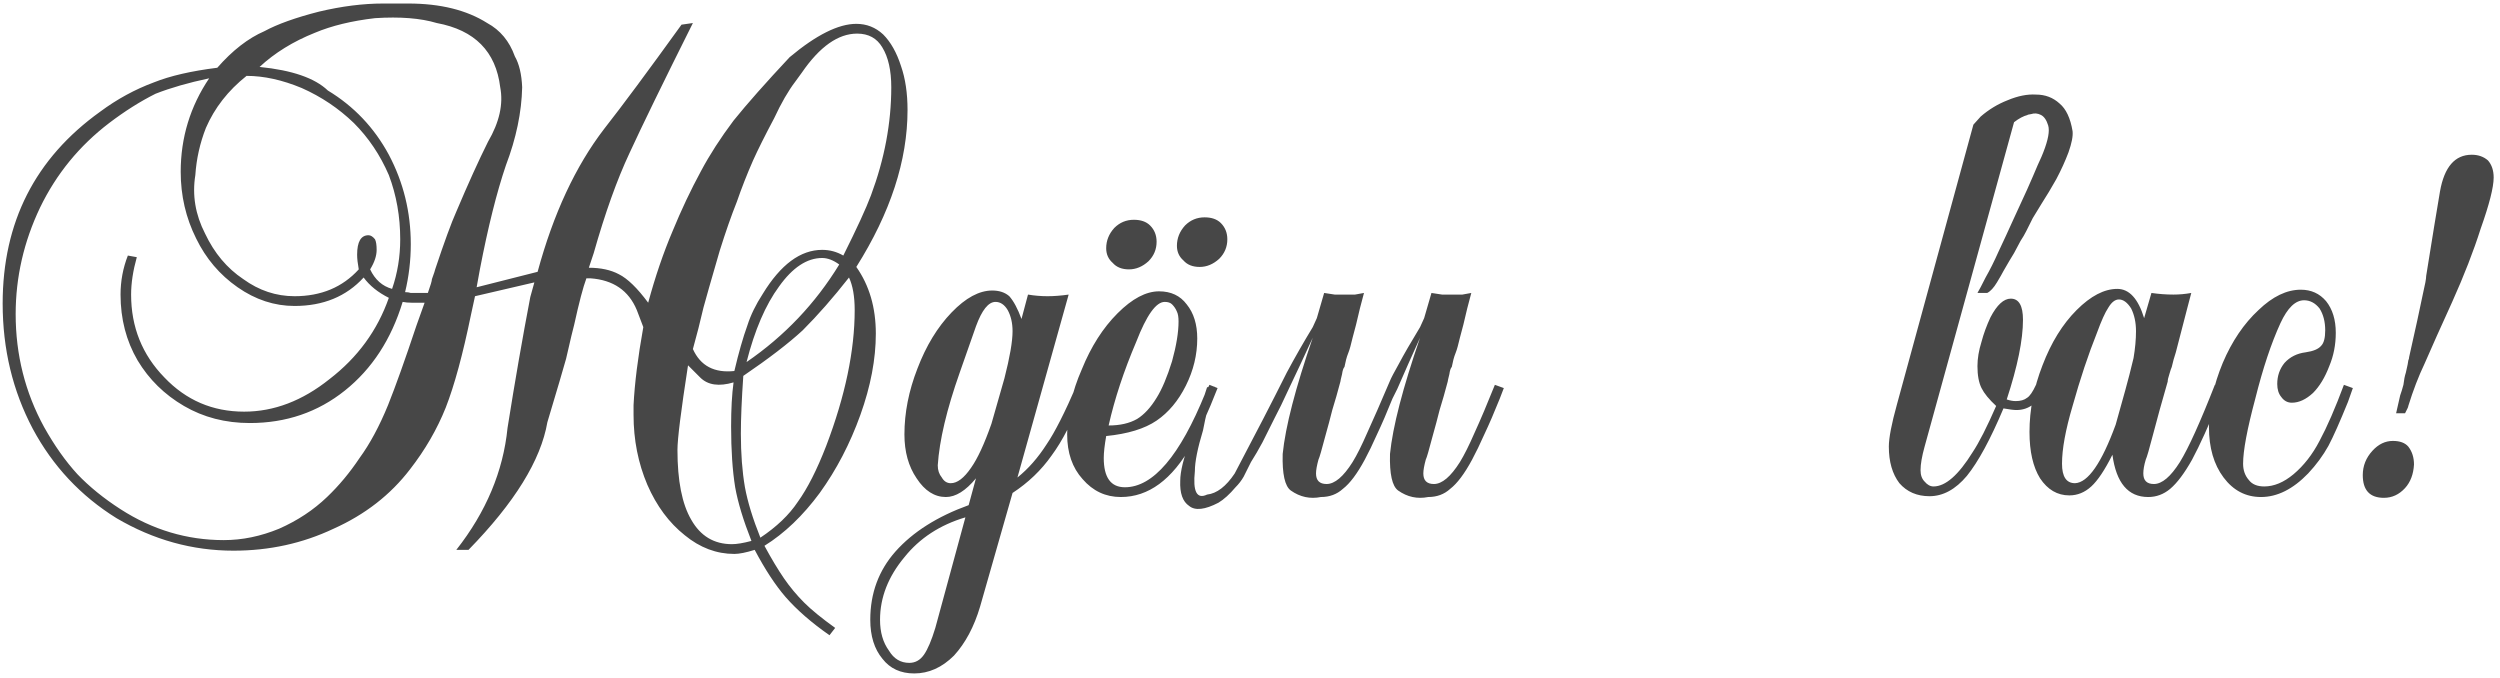 <?xml version="1.0" encoding="UTF-8"?> <svg xmlns="http://www.w3.org/2000/svg" width="369" height="100" viewBox="0 0 369 100" fill="none"><path d="M123.872 39.04C122.992 38.4 122.152 38.08 121.352 38.08C119.112 38.08 116.992 39.48 114.992 42.28C112.992 45 111.392 48.72 110.192 53.44C115.792 49.6 120.352 44.8 123.872 39.04ZM110.912 79.84C109.712 76.8 108.912 74.16 108.512 71.92C108.112 69.44 107.912 66.44 107.912 62.92C107.912 60.36 108.032 58.2 108.272 56.44C106.112 57.08 104.472 56.84 103.352 55.72L101.552 53.92C100.512 60.64 99.992 64.8 99.992 66.4C99.992 70.96 100.672 74.4 102.032 76.72C103.392 79.12 105.392 80.32 108.032 80.32C108.752 80.32 109.712 80.16 110.912 79.84ZM112.232 79.36C114.632 77.76 116.472 76 117.752 74.08C119.192 72.08 120.592 69.32 121.952 65.8C124.752 58.44 126.152 51.76 126.152 45.76C126.152 43.76 125.872 42.16 125.312 40.96C122.992 43.92 120.712 46.52 118.472 48.76C116.392 50.68 113.472 52.92 109.712 55.48C109.472 58.92 109.352 61.76 109.352 64C109.352 66.96 109.552 69.6 109.952 71.92C110.352 74.08 111.112 76.56 112.232 79.36ZM124.472 37.72C126.472 33.72 127.832 30.76 128.552 28.84C130.552 23.48 131.552 18.16 131.552 12.88C131.552 10.4 131.112 8.44 130.232 7C129.432 5.64 128.192 4.96 126.512 4.96C123.712 4.96 120.992 6.88 118.352 10.72L117.392 12.04C116.352 13.4 115.312 15.2 114.272 17.44C112.912 20 111.872 22.08 111.152 23.68C110.272 25.68 109.472 27.72 108.752 29.8C107.952 31.8 107.112 34.2 106.232 37C104.952 41.4 104.152 44.2 103.832 45.4C103.352 47.48 102.832 49.52 102.272 51.52C103.392 54 105.432 55.08 108.392 54.76C109.032 52.04 109.672 49.8 110.312 48.04C110.792 46.52 111.552 44.96 112.592 43.36C115.232 39.04 118.152 36.88 121.352 36.88C122.472 36.88 123.512 37.16 124.472 37.72ZM63.152 43.24C63.552 42.12 63.752 41.44 63.752 41.2C64.072 40.32 64.232 39.84 64.232 39.76C65.592 35.68 66.632 32.84 67.352 31.24C69.112 27.08 70.672 23.64 72.032 20.92C73.712 18.04 74.312 15.36 73.832 12.88C73.192 7.6 70.072 4.44 64.472 3.4C62.072 2.68 59.032 2.44 55.352 2.68C51.912 3.08 48.952 3.8 46.472 4.84C43.272 6.12 40.552 7.8 38.312 9.88C43.112 10.36 46.472 11.52 48.392 13.36C52.232 15.68 55.232 18.84 57.392 22.84C59.552 26.92 60.632 31.32 60.632 36.04C60.632 38.44 60.352 40.8 59.792 43.12C60.112 43.12 60.392 43.16 60.632 43.24H63.152ZM57.872 42.64C58.672 40.32 59.072 37.88 59.072 35.32C59.072 31.96 58.512 28.8 57.392 25.84C56.112 22.88 54.392 20.32 52.232 18.16C49.992 16 47.432 14.28 44.552 13C41.672 11.8 38.952 11.2 36.392 11.2C33.672 13.36 31.672 15.92 30.392 18.88C29.512 21.12 28.992 23.44 28.832 25.84C28.352 28.8 28.832 31.68 30.272 34.48C31.632 37.36 33.512 39.6 35.912 41.2C38.232 42.88 40.752 43.72 43.472 43.72C47.392 43.72 50.552 42.4 52.952 39.76C52.792 38.88 52.712 38.16 52.712 37.6C52.712 35.68 53.272 34.72 54.392 34.72C54.712 34.72 55.032 34.92 55.352 35.32C55.512 35.64 55.592 36.16 55.592 36.88C55.592 37.76 55.272 38.72 54.632 39.76C55.352 41.28 56.432 42.24 57.872 42.64ZM62.672 44.68H60.752C60.272 44.68 59.832 44.64 59.432 44.56C57.752 50.08 54.912 54.44 50.912 57.64C46.912 60.84 42.232 62.44 36.872 62.44C33.272 62.44 30.032 61.6 27.152 59.92C24.272 58.24 21.992 56 20.312 53.2C18.632 50.32 17.792 47.08 17.792 43.48C17.792 41.48 18.152 39.56 18.872 37.72L20.192 37.96C19.632 39.96 19.352 41.8 19.352 43.48C19.352 48.28 20.992 52.36 24.272 55.72C27.472 59.08 31.392 60.76 36.032 60.76C40.432 60.76 44.632 59.16 48.632 55.96C52.792 52.76 55.712 48.76 57.392 43.96C55.792 43.16 54.552 42.16 53.672 40.96C51.112 43.76 47.712 45.16 43.472 45.16C40.512 45.16 37.712 44.24 35.072 42.4C32.432 40.56 30.392 38.16 28.952 35.2C27.432 32.16 26.672 28.88 26.672 25.36C26.672 20.32 28.072 15.72 30.872 11.56C27.832 12.2 25.192 12.96 22.952 13.84C20.712 14.96 18.432 16.4 16.112 18.16C11.712 21.52 8.312 25.68 5.912 30.64C3.512 35.68 2.312 40.92 2.312 46.36C2.312 52.36 3.712 57.92 6.512 63.04C8.032 65.76 9.672 68.08 11.432 70C13.192 71.84 15.312 73.56 17.792 75.16C22.512 78.2 27.592 79.72 33.032 79.72C35.752 79.72 38.472 79.16 41.192 78.04C43.912 76.84 46.272 75.28 48.272 73.36C50.032 71.68 51.632 69.76 53.072 67.6C54.592 65.52 55.992 62.92 57.272 59.8C58.392 57 59.792 53.08 61.472 48.04L62.672 44.68ZM95.672 44.68C96.712 40.84 97.912 37.32 99.272 34.12C100.552 31 101.952 28.04 103.472 25.24C104.752 22.84 106.352 20.36 108.272 17.8C110.272 15.32 113.032 12.2 116.552 8.44C120.472 5.16 123.752 3.52 126.392 3.52C127.912 3.52 129.232 4.04 130.352 5.08C131.472 6.2 132.352 7.76 132.992 9.76C133.632 11.6 133.952 13.76 133.952 16.24C133.952 23.68 131.432 31.4 126.392 39.4C128.312 42.12 129.272 45.4 129.272 49.24C129.272 53 128.512 57 126.992 61.24C125.472 65.48 123.472 69.32 120.992 72.76C118.512 76.12 115.792 78.72 112.832 80.56C113.872 82.48 114.832 84.08 115.712 85.36C116.592 86.64 117.592 87.84 118.712 88.96C119.752 90 121.272 91.24 123.272 92.68L122.432 93.76C119.792 91.92 117.632 90.04 115.952 88.12C114.432 86.36 112.912 84.04 111.392 81.16C110.112 81.56 109.112 81.76 108.392 81.76C105.752 81.76 103.312 80.84 101.072 79C98.752 77.16 96.912 74.68 95.552 71.56C94.192 68.36 93.512 64.92 93.512 61.24V59.8C93.672 56.6 94.152 52.76 94.952 48.28L93.992 45.76C92.792 42.88 90.512 41.32 87.152 41.08H86.552C86.072 42.36 85.472 44.64 84.752 47.92C84.592 48.48 84.192 50.16 83.552 52.96C83.152 54.4 82.232 57.52 80.792 62.32C79.832 67.92 75.952 74.2 69.152 81.16H67.352C71.752 75.56 74.272 69.56 74.912 63.16C76.032 56.12 77.152 49.68 78.272 43.84L78.872 41.68L70.112 43.72L69.512 46.48C68.312 52.32 67.072 56.88 65.792 60.16C64.512 63.36 62.752 66.4 60.512 69.28C57.632 73.04 53.872 75.96 49.232 78.04C44.672 80.2 39.752 81.28 34.472 81.28C31.432 81.28 28.472 80.88 25.592 80.08C22.712 79.28 19.912 78.08 17.192 76.48C11.912 73.2 7.792 68.8 4.832 63.28C1.872 57.68 0.392 51.52 0.392 44.8C0.392 32.8 5.192 23.36 14.792 16.48C17.272 14.64 19.912 13.2 22.712 12.16C25.112 11.2 28.232 10.48 32.072 10C34.312 7.44 36.632 5.64 39.032 4.6C40.952 3.56 43.632 2.6 47.072 1.72C50.432 0.92 53.592 0.52 56.552 0.52H60.272C64.992 0.52 68.872 1.48 71.912 3.4C73.832 4.44 75.192 6.08 75.992 8.32C76.632 9.44 76.992 10.96 77.072 12.88C76.992 16.56 76.192 20.4 74.672 24.4C73.312 28.4 72.032 33.52 70.832 39.76L70.352 42.4L79.352 40.12C81.672 31.56 84.952 24.52 89.192 19C91.832 15.64 95.632 10.52 100.592 3.64L102.272 3.4C97.872 12.2 94.752 18.6 92.912 22.6C91.072 26.52 89.312 31.44 87.632 37.36L86.912 39.52C88.672 39.52 90.152 39.84 91.352 40.48C92.632 41.12 94.072 42.52 95.672 44.68ZM149.453 48.88C149.453 47.68 149.213 46.64 148.733 45.76C148.253 44.96 147.653 44.56 146.933 44.56C145.893 44.56 144.933 45.76 144.053 48.16L141.653 55C139.733 60.44 138.653 65 138.413 68.68C138.413 69.4 138.613 70 139.013 70.48C139.333 71.04 139.773 71.32 140.333 71.32C141.293 71.32 142.293 70.56 143.333 69.04C144.293 67.68 145.293 65.52 146.333 62.56C146.653 61.44 147.293 59.2 148.253 55.84C149.053 52.72 149.453 50.4 149.453 48.88ZM138.053 92.68L142.493 76.36C138.733 77.48 135.733 79.44 133.493 82.24C131.093 85.12 129.893 88.2 129.893 91.48C129.893 93.32 130.333 94.84 131.213 96.04C131.933 97.24 132.933 97.84 134.213 97.84C135.093 97.84 135.813 97.44 136.373 96.64C136.933 95.84 137.493 94.52 138.053 92.68ZM149.453 72.76L144.653 89.56C143.773 92.52 142.493 94.92 140.813 96.76C139.053 98.52 137.093 99.4 134.933 99.4C132.933 99.4 131.373 98.68 130.253 97.24C129.053 95.8 128.453 93.88 128.453 91.48C128.453 87.56 129.693 84.2 132.173 81.4C134.733 78.52 138.333 76.24 142.973 74.56L144.053 70.6C142.533 72.44 141.053 73.36 139.613 73.36C137.933 73.36 136.493 72.44 135.293 70.6C134.093 68.84 133.493 66.68 133.493 64.12C133.493 60.92 134.133 57.68 135.413 54.4C136.693 51.04 138.373 48.28 140.453 46.12C142.533 43.96 144.533 42.88 146.453 42.88C147.493 42.88 148.333 43.16 148.973 43.72C149.613 44.44 150.213 45.56 150.773 47.08L151.733 43.48C152.693 43.64 153.653 43.72 154.613 43.72C155.573 43.72 156.613 43.64 157.733 43.48L150.173 70.48C151.773 69.2 153.213 67.56 154.493 65.56C155.693 63.8 157.173 60.88 158.933 56.8L160.253 57.28L159.653 58.6C158.293 62.2 156.813 65.08 155.213 67.24C153.693 69.4 151.773 71.24 149.453 72.76ZM163.634 62.8C165.314 62.8 166.714 62.48 167.834 61.84C168.874 61.2 169.834 60.16 170.714 58.72C171.514 57.44 172.274 55.64 172.994 53.32C173.634 51 173.954 49.04 173.954 47.44C173.954 46.8 173.874 46.32 173.714 46C173.554 45.6 173.314 45.24 172.994 44.92C172.754 44.68 172.394 44.56 171.914 44.56C170.634 44.56 169.234 46.52 167.714 50.44C165.874 54.76 164.514 58.88 163.634 62.8ZM178.514 56.8L179.714 57.28C178.274 60.96 176.994 63.76 175.874 65.68C172.994 70.8 169.514 73.36 165.434 73.36C163.194 73.36 161.314 72.48 159.794 70.72C158.274 69.04 157.514 66.84 157.514 64.12C157.514 61 158.234 57.8 159.674 54.52C161.034 51.16 162.794 48.4 164.954 46.24C167.114 44.08 169.154 43 171.074 43C172.834 43 174.194 43.64 175.154 44.92C176.194 46.2 176.714 47.88 176.714 49.96C176.714 52.36 176.154 54.68 175.034 56.92C173.914 59.16 172.474 60.88 170.714 62.08C168.954 63.28 166.474 64.04 163.274 64.36C163.034 65.72 162.914 66.8 162.914 67.6C162.914 70.48 163.954 71.92 166.034 71.92C170.194 71.92 174.154 67.28 177.914 58L178.514 56.8ZM170.714 35.68C170.714 36.8 170.314 37.76 169.514 38.56C168.634 39.36 167.674 39.76 166.634 39.76C165.594 39.76 164.794 39.44 164.234 38.8C163.594 38.24 163.274 37.52 163.274 36.64C163.274 35.52 163.674 34.52 164.474 33.64C165.274 32.84 166.234 32.44 167.354 32.44C168.394 32.44 169.194 32.72 169.754 33.28C170.394 33.92 170.714 34.72 170.714 35.68ZM181.154 35.32C181.154 36.44 180.754 37.4 179.954 38.2C179.074 39 178.114 39.4 177.074 39.4C176.034 39.4 175.234 39.08 174.674 38.44C174.034 37.88 173.714 37.16 173.714 36.28C173.714 35.16 174.114 34.16 174.914 33.28C175.714 32.48 176.674 32.08 177.794 32.08C178.834 32.08 179.634 32.36 180.194 32.92C180.834 33.56 181.154 34.36 181.154 35.32ZM205.164 56.2C205.324 55.8 205.764 54.96 206.484 53.68C207.204 52.32 208.244 50.52 209.604 48.28L210.204 46.96L211.284 43.24C211.844 43.32 212.364 43.4 212.844 43.48C213.404 43.48 213.964 43.48 214.524 43.48C214.924 43.48 215.364 43.48 215.844 43.48C216.324 43.4 216.764 43.32 217.164 43.24L216.564 45.52C216.164 47.28 215.804 48.72 215.484 49.84C215.244 50.88 215.044 51.6 214.884 52C214.724 52.4 214.604 52.76 214.524 53.08C214.444 53.4 214.364 53.76 214.284 54.16C214.124 54.32 214.004 54.68 213.924 55.24C213.764 55.88 213.684 56.24 213.684 56.32C213.284 57.84 212.884 59.24 212.484 60.52C212.164 61.8 211.844 63 211.524 64.12C211.204 65.24 210.964 66.12 210.804 66.76C210.644 67.32 210.524 67.68 210.444 67.84C210.204 68.72 210.084 69.4 210.084 69.88C210.084 70.92 210.604 71.44 211.644 71.44C212.844 71.44 214.124 70.36 215.484 68.2C216.124 67.16 216.844 65.72 217.644 63.88C218.524 61.96 219.524 59.6 220.644 56.8L221.964 57.28L221.364 58.84C220.564 60.84 219.804 62.6 219.084 64.12C218.444 65.56 217.844 66.8 217.284 67.84C216.164 69.92 215.084 71.36 214.044 72.16C213.164 72.96 212.084 73.36 210.804 73.36C209.204 73.68 207.724 73.36 206.364 72.4C205.484 71.76 205.084 69.96 205.164 67C205.564 63 207.044 57.28 209.604 49.84C208.404 52.48 207.284 55 206.244 57.4L205.524 58.84C204.724 60.84 203.964 62.6 203.244 64.12C202.604 65.56 202.004 66.8 201.444 67.84C200.324 69.92 199.244 71.36 198.204 72.16C197.324 72.96 196.244 73.36 194.964 73.36C193.364 73.68 191.884 73.36 190.524 72.4C189.644 71.76 189.244 69.96 189.324 67C189.724 63 191.204 57.28 193.764 49.84C192.404 52.8 191.244 55.28 190.284 57.28C189.404 59.2 188.684 60.68 188.124 61.72C187.484 63 186.884 64.2 186.324 65.32C185.764 66.36 185.204 67.32 184.644 68.2C184.244 69 183.884 69.72 183.564 70.36C183.244 70.92 182.844 71.44 182.364 71.92C181.484 72.96 180.644 73.72 179.844 74.2C177.844 75.24 176.404 75.4 175.524 74.68C174.564 74.04 174.124 72.8 174.204 70.96C174.204 69.6 174.684 67.64 175.644 65.08C176.204 63.16 177.044 60.52 178.164 57.16L179.244 57.04C178.524 59.2 177.964 61.36 177.564 63.52C176.764 66.16 176.364 68.16 176.364 69.52C176.044 72.56 176.644 73.72 178.164 73C179.604 72.84 180.964 71.8 182.244 69.88C182.964 68.52 184.364 65.84 186.444 61.84C187.644 59.52 188.804 57.24 189.924 55C191.124 52.76 192.404 50.52 193.764 48.28L194.364 46.96L195.444 43.24C196.004 43.32 196.524 43.4 197.004 43.48C197.564 43.48 198.124 43.48 198.684 43.48C199.084 43.48 199.524 43.48 200.004 43.48C200.484 43.4 200.924 43.32 201.324 43.24L200.724 45.52C200.324 47.28 199.964 48.72 199.644 49.84C199.404 50.88 199.204 51.6 199.044 52C198.884 52.4 198.764 52.76 198.684 53.08C198.604 53.4 198.524 53.76 198.444 54.16C198.284 54.32 198.164 54.68 198.084 55.24C197.924 55.88 197.844 56.24 197.844 56.32C197.444 57.84 197.044 59.24 196.644 60.52C196.324 61.8 196.004 63 195.684 64.12C195.364 65.24 195.124 66.12 194.964 66.76C194.804 67.32 194.684 67.68 194.604 67.84C194.364 68.72 194.244 69.4 194.244 69.88C194.244 70.92 194.764 71.44 195.804 71.44C197.004 71.44 198.284 70.36 199.644 68.2C200.284 67.16 201.004 65.72 201.804 63.88C202.684 61.96 203.804 59.4 205.164 56.2ZM284.072 65.92C283.672 67.36 283.472 68.52 283.472 69.4C283.472 70.12 283.672 70.68 284.072 71.08C284.472 71.56 284.912 71.8 285.392 71.8C287.152 71.8 289.072 70.12 291.152 66.76C292.112 65.32 293.272 63.04 294.632 59.92C293.592 58.96 292.872 58.08 292.472 57.28C292.072 56.48 291.872 55.4 291.872 54.04C291.872 52.92 292.072 51.72 292.472 50.44C292.792 49.24 293.232 48.04 293.792 46.84C294.752 45 295.752 44.08 296.792 44.08C297.992 44.08 298.592 45.12 298.592 47.2C298.592 50.16 297.792 54.08 296.192 58.96C296.672 59.12 297.112 59.2 297.512 59.2C298.232 59.2 298.792 59.04 299.192 58.72C299.592 58.48 300.032 57.84 300.512 56.8L301.832 57.28C300.872 59.44 299.472 60.52 297.632 60.52C297.232 60.52 296.592 60.44 295.712 60.28C293.792 64.84 291.992 68.16 290.312 70.24C288.632 72.24 286.792 73.24 284.792 73.24C282.952 73.24 281.472 72.6 280.352 71.32C279.312 69.96 278.792 68.16 278.792 65.92C278.792 64.64 279.192 62.56 279.992 59.68L291.272 18.4L292.352 17.2C293.552 16.16 294.872 15.36 296.312 14.8C297.832 14.16 299.232 13.88 300.512 13.96C301.872 13.96 303.032 14.4 303.992 15.28C304.952 16.08 305.592 17.44 305.912 19.36C305.992 20.08 305.792 21.12 305.312 22.48C304.832 23.76 304.232 25.08 303.512 26.44C302.792 27.72 302.072 28.92 301.352 30.04C300.712 31.08 300.272 31.8 300.032 32.2C299.632 33 299.312 33.64 299.072 34.12C298.832 34.6 298.552 35.08 298.232 35.56C297.992 36.04 297.672 36.64 297.272 37.36C296.872 38 296.352 38.88 295.712 40C295.552 40.32 295.232 40.88 294.752 41.68C294.272 42.48 293.792 43 293.312 43.24H291.872C292.112 42.84 292.512 42.08 293.072 40.96C293.712 39.84 294.352 38.56 294.992 37.12C295.712 35.6 296.432 34.04 297.152 32.44C297.872 30.84 298.552 29.36 299.192 28C299.832 26.56 300.352 25.36 300.752 24.4C301.232 23.36 301.512 22.72 301.592 22.48C302.312 20.64 302.552 19.32 302.312 18.52C302.072 17.72 301.712 17.2 301.232 16.96C300.752 16.72 300.272 16.68 299.792 16.84C299.312 16.92 299.152 16.96 299.312 16.96C298.672 17.12 297.992 17.48 297.272 18.04L284.072 65.92ZM315.273 48.88C315.273 47.6 315.033 46.48 314.553 45.52C313.993 44.64 313.393 44.2 312.753 44.2C312.193 44.2 311.673 44.6 311.193 45.4C310.713 46.12 310.153 47.36 309.513 49.12C308.233 52.32 307.033 55.92 305.913 59.92C304.873 63.44 304.353 66.28 304.353 68.44C304.353 70.36 304.993 71.32 306.273 71.32C308.193 71.24 310.193 68.36 312.273 62.68C312.913 60.36 313.393 58.64 313.713 57.52C314.113 56.08 314.513 54.52 314.913 52.84C315.153 51.4 315.273 50.08 315.273 48.88ZM326.913 56.8L328.233 57.28L327.633 58.84C326.033 62.76 324.673 65.76 323.553 67.84C322.433 69.84 321.353 71.28 320.313 72.16C319.353 72.96 318.273 73.36 317.073 73.36C314.113 73.36 312.353 71.28 311.793 67.12C310.673 69.36 309.633 70.92 308.673 71.8C307.713 72.68 306.633 73.12 305.433 73.12C303.673 73.12 302.233 72.28 301.113 70.6C300.073 68.92 299.553 66.64 299.553 63.76C299.553 60.48 300.193 57.2 301.473 53.92C302.753 50.56 304.433 47.84 306.513 45.76C308.593 43.68 310.593 42.64 312.513 42.64C314.273 42.64 315.593 44.08 316.473 46.96L317.553 43.24C318.673 43.4 319.753 43.48 320.793 43.48C321.673 43.48 322.553 43.4 323.433 43.24L322.833 45.52C321.953 48.96 321.393 51.12 321.153 52C320.913 52.72 320.713 53.44 320.553 54.16C320.473 54.32 320.353 54.68 320.193 55.24C320.033 55.72 319.953 56.08 319.953 56.32C319.073 59.36 318.353 61.96 317.793 64.12C317.233 66.28 316.873 67.52 316.713 67.84C316.473 68.64 316.353 69.32 316.353 69.88C316.353 70.92 316.873 71.44 317.913 71.44C319.113 71.44 320.393 70.36 321.753 68.2C323.033 66.12 324.753 62.32 326.913 56.8ZM345.961 56.8L347.281 57.28L346.561 59.32C345.361 62.28 344.401 64.44 343.681 65.8C342.881 67.24 341.881 68.6 340.681 69.88C338.441 72.2 336.121 73.36 333.721 73.36C331.481 73.36 329.641 72.4 328.201 70.48C326.761 68.56 326.041 66.08 326.041 63.04C326.041 60 326.721 56.84 328.081 53.56C329.441 50.36 331.201 47.76 333.361 45.76C335.441 43.76 337.521 42.76 339.601 42.76C341.121 42.76 342.361 43.32 343.321 44.44C344.281 45.64 344.761 47.2 344.761 49.12C344.761 50.88 344.441 52.52 343.801 54.04C343.161 55.72 342.361 57.04 341.401 58C340.361 58.96 339.321 59.44 338.281 59.44C337.641 59.44 337.121 59.16 336.721 58.6C336.321 58.12 336.121 57.48 336.121 56.68C336.121 55.48 336.481 54.44 337.201 53.56C338.001 52.68 339.041 52.16 340.321 52C341.441 51.84 342.201 51.52 342.601 51.04C343.001 50.64 343.201 49.88 343.201 48.76C343.201 47.48 342.921 46.4 342.361 45.52C341.721 44.72 340.961 44.32 340.081 44.32C338.801 44.32 337.641 45.44 336.601 47.68C335.241 50.64 334.001 54.36 332.881 58.84C331.681 63.32 331.081 66.52 331.081 68.44C331.081 69.4 331.361 70.2 331.921 70.84C332.401 71.48 333.161 71.8 334.201 71.8C335.641 71.8 337.081 71.2 338.521 70C340.041 68.72 341.321 67.08 342.361 65.08C343.481 63 344.681 60.24 345.961 56.8ZM354.985 61H353.665L354.265 58.36C354.345 58.12 354.425 57.88 354.505 57.64C354.585 57.32 354.665 57.04 354.745 56.8C354.825 56.08 354.945 55.48 355.105 55C355.345 53.96 355.465 53.36 355.465 53.2C355.545 53.04 355.585 52.88 355.585 52.72L356.785 47.32C357.185 45.48 357.465 44.16 357.625 43.36C357.945 42 358.105 41.12 358.105 40.72L359.305 33.28L360.145 28.24C360.785 24.64 362.345 22.84 364.825 22.84C365.785 22.84 366.585 23.12 367.225 23.68C367.785 24.32 368.065 25.16 368.065 26.2C368.065 27.64 367.425 30.16 366.145 33.76C365.105 37.04 363.705 40.64 361.945 44.56L359.665 49.6L357.865 53.68C356.985 55.52 356.185 57.6 355.465 59.92C355.465 60 355.425 60.12 355.345 60.28C355.265 60.44 355.145 60.68 354.985 61ZM356.305 68.56C356.225 70 355.785 71.16 354.985 72.04C354.105 73 353.065 73.48 351.865 73.48C349.785 73.48 348.745 72.36 348.745 70.12C348.745 68.76 349.225 67.56 350.185 66.52C351.065 65.56 352.065 65.08 353.185 65.08C354.225 65.08 354.985 65.36 355.465 65.92C356.025 66.64 356.305 67.52 356.305 68.56Z" fill="#474747"></path></svg> 